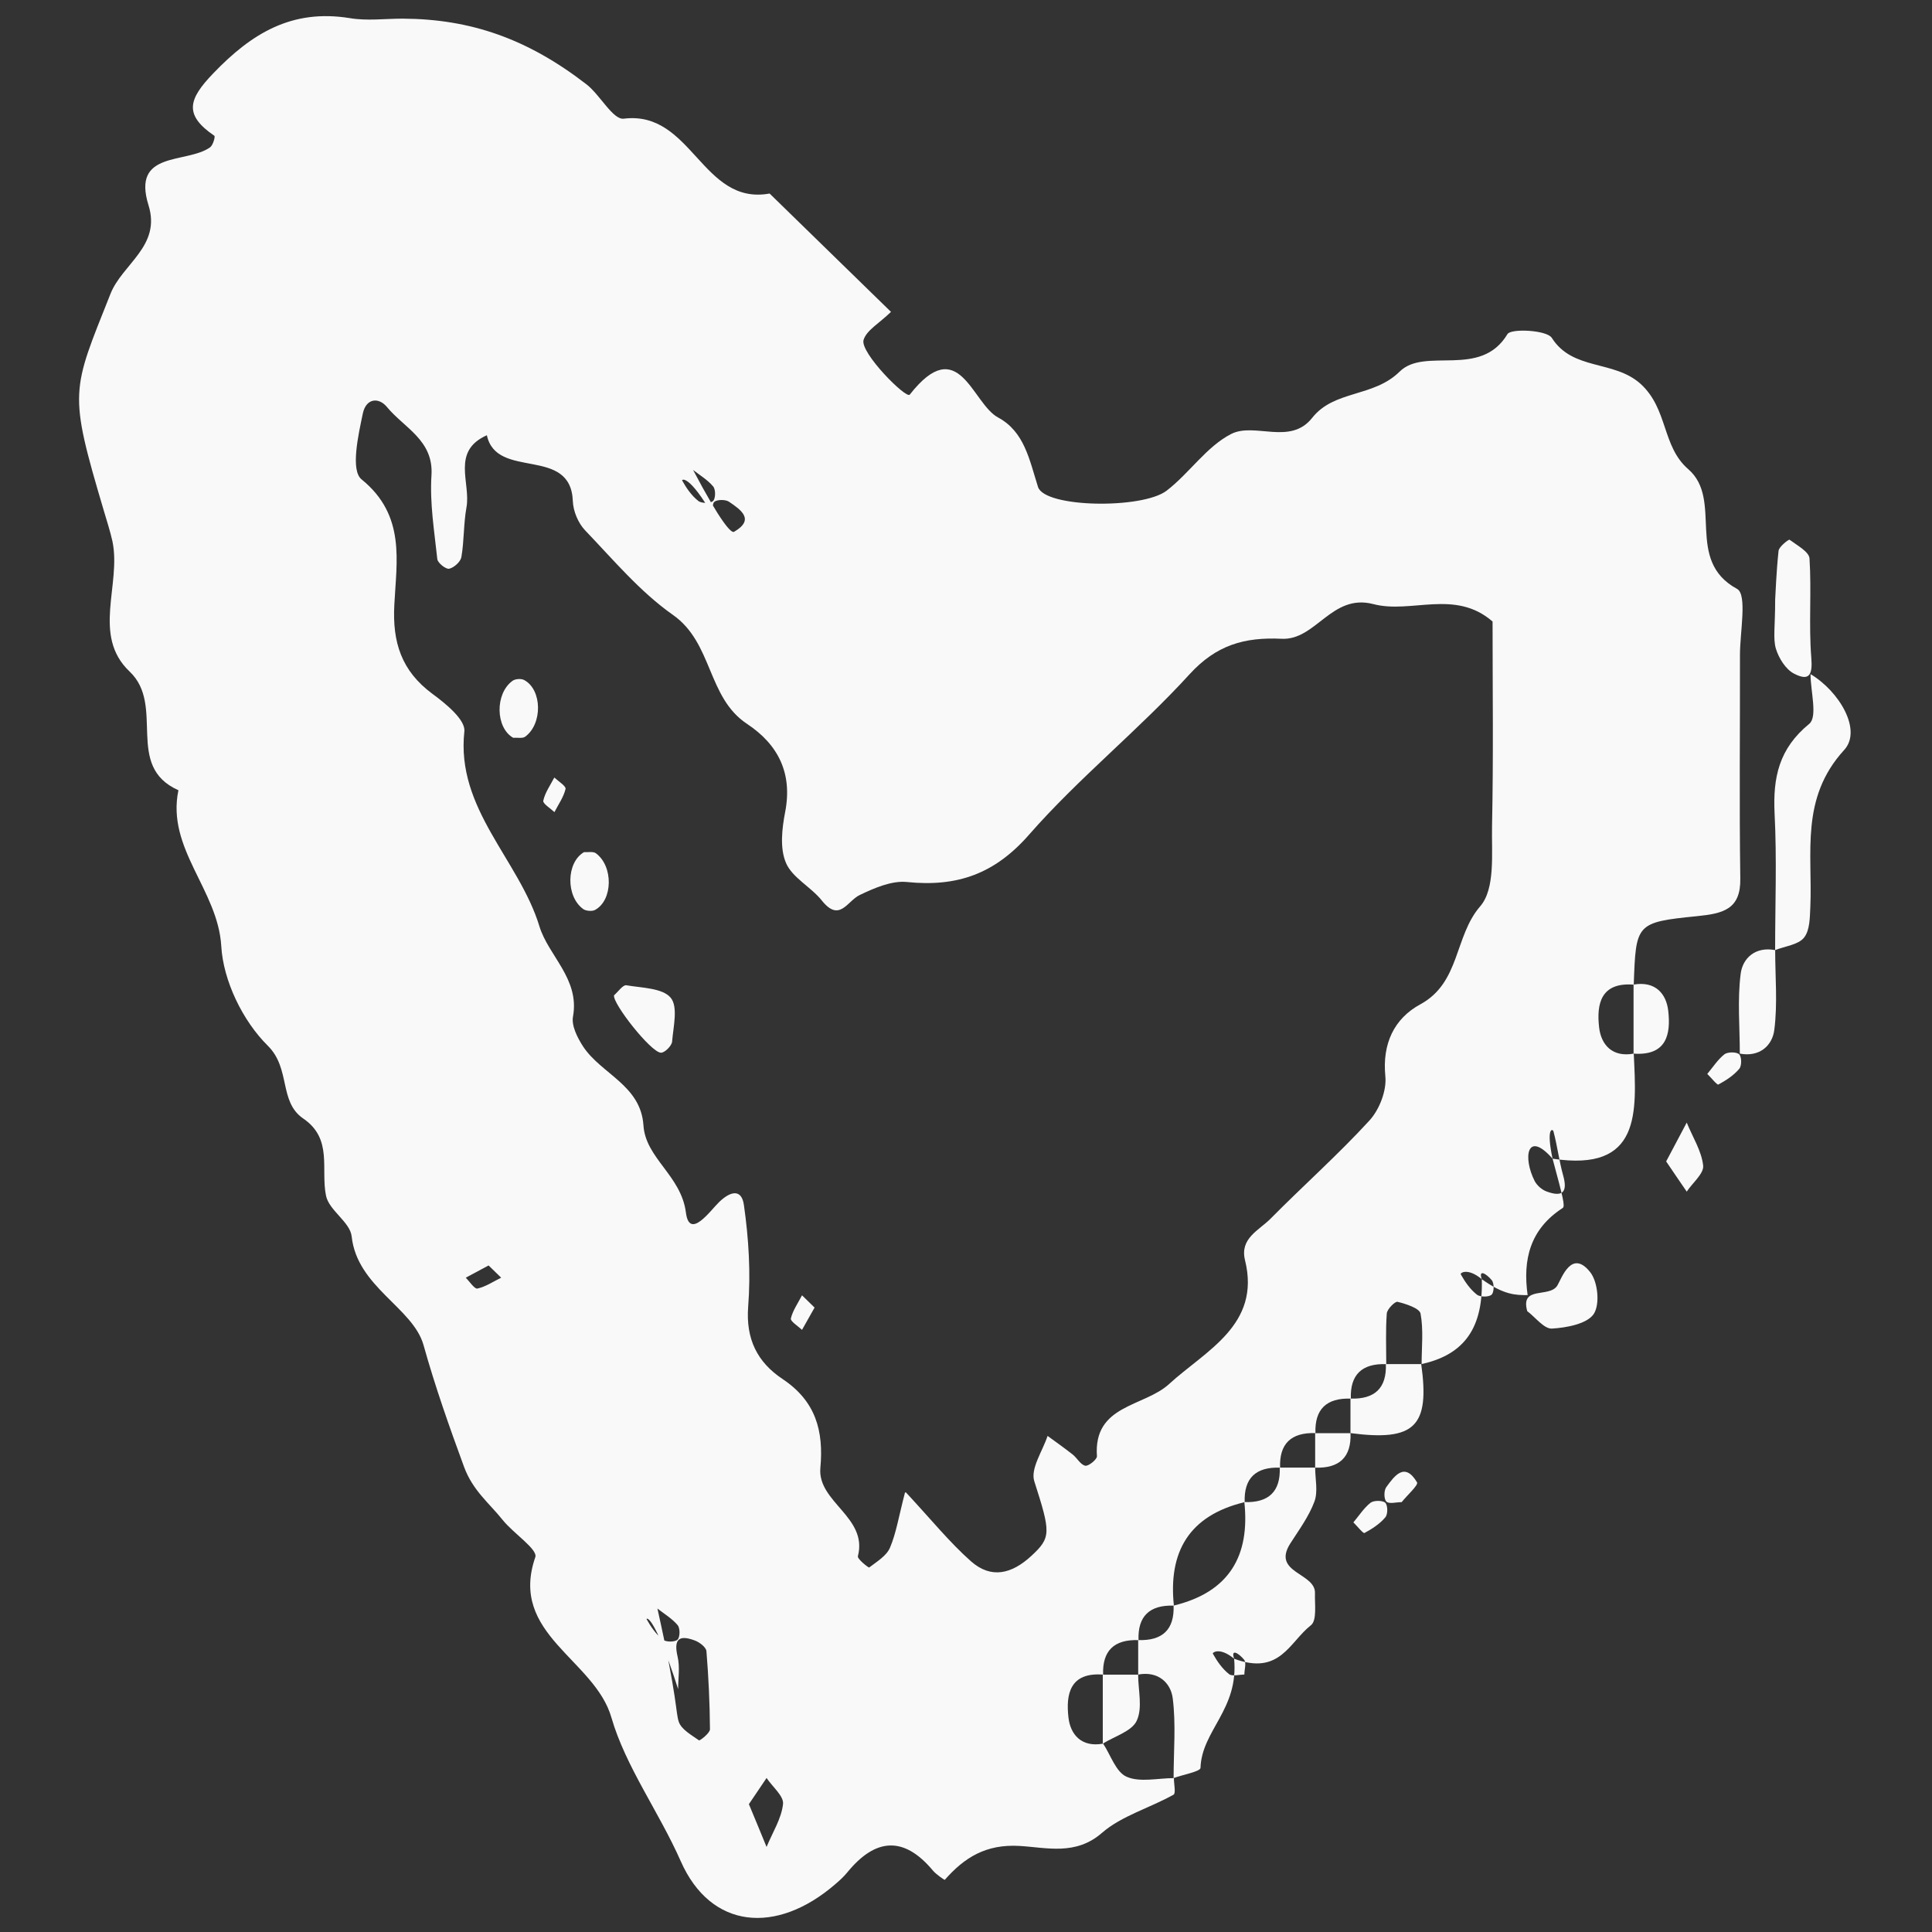 <svg width="40" height="40" viewBox="0 0 40 40" fill="none" xmlns="http://www.w3.org/2000/svg">
<rect x="0" y="0" width="40" height="40" fill="#333333" stroke="none"/>
<path d="M29.426 28.243C30.224 28.068 30.712 27.593 30.679 26.486C30.605 26.271 30.77 26.368 30.884 26.503C30.939 26.568 30.935 26.75 30.884 26.803C30.829 26.857 30.642 26.857 30.576 26.803C30.437 26.693 30.331 26.539 30.243 26.382C30.228 26.357 30.382 26.239 30.682 26.486C31.14 26.814 31.382 26.814 31.628 26.814C31.525 26.082 31.675 25.45 32.353 25.011C32.408 24.975 32.36 24.789 32.144 23.989C32.008 23.343 32.144 23.368 32.162 23.421C32.243 23.725 32.28 24.039 32.364 24.339C32.459 24.678 32.356 24.793 32.02 24.668C31.921 24.632 31.822 24.543 31.774 24.453C31.525 23.964 31.613 23.386 32.144 23.989C33.979 24.271 33.884 23.036 33.825 21.814C33.379 21.896 33.148 21.628 33.108 21.271C33.053 20.793 33.137 20.332 33.825 20.386C33.87 19.121 33.866 19.096 35.137 18.968C35.675 18.914 36.042 18.828 36.031 18.189C36.009 16.646 36.027 15.1 36.024 13.557C36.024 13.086 36.177 12.311 35.965 12.193C34.87 11.6 35.687 10.35 34.954 9.714C34.404 9.239 34.54 8.468 33.965 7.946C33.412 7.45 32.562 7.678 32.129 6.996C32.027 6.832 31.279 6.796 31.21 6.918C30.653 7.846 29.503 7.175 28.979 7.693C28.433 8.232 27.623 8.071 27.166 8.653C26.711 9.228 25.975 8.736 25.488 8.986C24.975 9.25 24.623 9.8 24.151 10.161C23.645 10.543 21.63 10.514 21.491 10.082C21.311 9.514 21.209 8.936 20.663 8.643C20.121 8.35 19.854 6.871 18.835 8.171C18.762 8.264 17.802 7.3 17.879 7.039C17.938 6.839 18.201 6.696 18.447 6.457C17.611 5.643 16.773 4.825 15.934 4.007C14.531 4.261 14.329 2.282 12.915 2.457C12.692 2.486 12.424 1.964 12.142 1.746C10.922 0.803 9.746 0.393 8.336 0.386C7.97 0.386 7.596 0.436 7.24 0.375C6.043 0.182 5.211 0.689 4.416 1.518C3.896 2.057 3.804 2.378 4.438 2.811C4.46 2.825 4.412 3.003 4.35 3.05C3.863 3.396 2.72 3.111 3.075 4.25C3.339 5.096 2.533 5.464 2.288 6.082C1.482 8.111 1.412 8.086 2.148 10.568C2.211 10.782 2.28 10.993 2.328 11.207C2.515 12.104 1.896 13.157 2.683 13.903C3.431 14.611 2.57 15.861 3.694 16.361C3.442 17.568 4.511 18.421 4.581 19.586C4.621 20.303 5.024 21.136 5.544 21.65C6.024 22.125 5.768 22.807 6.277 23.157C6.896 23.578 6.636 24.207 6.75 24.757C6.812 25.061 7.251 25.303 7.281 25.6C7.394 26.646 8.548 27.071 8.768 27.846C9.01 28.711 9.299 29.529 9.607 30.368C9.79 30.864 10.127 31.118 10.409 31.471C10.629 31.746 11.138 32.078 11.083 32.239C10.53 33.836 12.311 34.35 12.659 35.561C12.952 36.575 13.644 37.514 14.095 38.536C14.717 39.943 16.073 40.061 17.289 39.014C17.381 38.936 17.472 38.853 17.546 38.761C18.124 38.057 18.71 38.004 19.315 38.728C19.384 38.811 19.557 38.925 19.56 38.921C19.967 38.457 20.414 38.178 21.106 38.218C21.667 38.25 22.268 38.425 22.817 37.946C23.224 37.593 23.806 37.432 24.297 37.157C24.348 37.129 24.304 36.932 24.304 36.814C23.975 36.814 23.601 36.907 23.326 36.786C23.103 36.689 22.997 36.339 22.839 36.1C22.392 36.182 22.161 35.914 22.121 35.557C22.066 35.078 22.15 34.618 22.839 34.671C22.821 34.178 23.066 33.939 23.572 33.957C23.553 33.464 23.799 33.225 24.304 33.243C24.187 32.136 24.612 31.378 25.77 31.1C25.752 30.607 25.997 30.368 26.503 30.386C26.484 29.893 26.73 29.654 27.235 29.671C27.217 29.178 27.462 28.939 27.968 28.957C27.95 28.464 28.195 28.225 28.701 28.243C28.701 27.893 28.686 27.539 28.712 27.193C28.719 27.104 28.884 26.939 28.935 26.953C29.111 26.996 29.389 27.086 29.411 27.196C29.474 27.536 29.433 27.893 29.433 28.243H29.426ZM14.347 9.728C14.49 9.839 14.652 9.936 14.765 10.071C14.82 10.136 14.816 10.318 14.765 10.371C14.71 10.425 14.523 10.425 14.457 10.371C14.318 10.261 14.212 10.107 14.124 9.95C14.109 9.925 14.263 9.807 14.776 10.7C14.776 10.593 14.732 10.446 14.787 10.393C14.842 10.339 15.025 10.339 15.095 10.389C15.336 10.553 15.637 10.757 15.197 11.011C15.139 11.043 14.919 10.811 14.347 9.725V9.728ZM14.04 34.975C14.04 34.75 14.08 34.514 14.029 34.3C13.948 33.953 14.043 33.836 14.384 33.964C14.483 34 14.618 34.103 14.626 34.186C14.67 34.721 14.695 35.264 14.699 35.803C14.699 35.882 14.49 36.043 14.472 36.032C14.314 35.921 14.109 35.807 14.054 35.65C13.985 35.446 14.036 35.203 13.611 33.303C13.754 33.414 13.915 33.511 14.029 33.646C14.084 33.711 14.08 33.893 14.029 33.946C13.974 34 13.787 34 13.721 33.946C13.582 33.836 13.476 33.682 13.388 33.525C13.373 33.5 13.53 33.382 14.04 34.971V34.975ZM18.736 30.904C18.604 31.414 18.553 31.746 18.425 32.046C18.352 32.214 18.154 32.332 17.996 32.453C17.985 32.464 17.743 32.275 17.762 32.218C17.971 31.407 16.919 31.1 16.985 30.389C17.055 29.625 16.89 29.011 16.205 28.553C15.677 28.203 15.439 27.721 15.49 27.053C15.545 26.357 15.501 25.643 15.402 24.95C15.355 24.611 15.128 24.657 14.89 24.886C14.717 25.05 14.274 25.686 14.201 25.104C14.102 24.336 13.366 23.982 13.322 23.3C13.267 22.464 12.443 22.236 12.069 21.661C11.952 21.479 11.827 21.232 11.864 21.043C12.003 20.264 11.354 19.789 11.168 19.178C10.746 17.796 9.438 16.75 9.614 15.143C9.64 14.903 9.23 14.568 8.951 14.364C8.31 13.889 8.123 13.296 8.164 12.525C8.208 11.621 8.405 10.671 7.486 9.925C7.255 9.739 7.416 9.014 7.512 8.561C7.578 8.246 7.838 8.218 8.01 8.425C8.369 8.861 8.981 9.114 8.933 9.843C8.896 10.414 8.992 10.996 9.054 11.575C9.061 11.653 9.23 11.789 9.299 11.775C9.398 11.754 9.534 11.632 9.552 11.536C9.611 11.196 9.596 10.843 9.658 10.504C9.75 9.996 9.336 9.343 10.08 9.011C10.281 9.946 11.816 9.221 11.86 10.375C11.867 10.582 11.97 10.829 12.113 10.979C12.695 11.586 13.248 12.25 13.934 12.732C14.761 13.314 14.64 14.439 15.465 14.986C16.117 15.418 16.41 16.014 16.256 16.811C16.19 17.154 16.142 17.564 16.274 17.868C16.403 18.171 16.791 18.364 17.014 18.643C17.384 19.107 17.538 18.654 17.802 18.529C18.102 18.386 18.461 18.229 18.776 18.261C19.82 18.368 20.597 18.093 21.311 17.275C22.337 16.104 23.579 15.111 24.631 13.957C25.184 13.354 25.762 13.189 26.535 13.225C27.246 13.261 27.569 12.282 28.433 12.507C29.217 12.714 30.122 12.189 30.902 12.868C30.902 14.261 30.921 15.682 30.891 17.104C30.88 17.671 30.961 18.4 30.646 18.764C30.107 19.386 30.235 20.343 29.407 20.793C28.862 21.089 28.616 21.611 28.682 22.282C28.712 22.578 28.561 22.971 28.352 23.2C27.704 23.907 26.979 24.55 26.301 25.236C26.063 25.475 25.664 25.639 25.777 26.093C26.11 27.436 24.953 27.968 24.206 28.654C23.685 29.132 22.634 29.078 22.711 30.15C22.715 30.214 22.535 30.361 22.469 30.346C22.37 30.325 22.301 30.186 22.205 30.111C22.037 29.979 21.861 29.854 21.689 29.729C21.586 30.043 21.33 30.407 21.414 30.668C21.755 31.732 21.766 31.832 21.352 32.214C20.945 32.589 20.52 32.693 20.103 32.325C19.659 31.932 19.286 31.468 18.754 30.896L18.736 30.904ZM15.505 37.353C15.626 37.171 15.751 36.993 15.871 36.811C15.992 36.993 16.23 37.186 16.212 37.35C16.179 37.654 15.992 37.943 15.871 38.239C15.751 37.943 15.626 37.646 15.505 37.353ZM10.116 26.2C10.215 26.296 10.296 26.375 10.376 26.453C10.215 26.532 10.058 26.639 9.885 26.678C9.827 26.693 9.724 26.536 9.644 26.453C9.801 26.368 9.962 26.282 10.116 26.2Z" fill="#FAF9F9"/>
<path d="M24.298 36.813C24.492 36.742 24.851 36.678 24.855 36.603C24.88 35.824 25.65 35.395 25.551 34.342C25.478 34.128 25.642 34.224 25.756 34.36C25.811 34.424 25.763 34.563 25.763 34.67C25.653 34.67 25.507 34.713 25.445 34.66C25.305 34.549 25.199 34.395 25.111 34.238C25.097 34.213 25.254 34.096 25.551 34.342C26.5 34.696 26.694 33.999 27.141 33.649C27.269 33.549 27.218 33.213 27.225 32.988C27.243 32.56 26.32 32.571 26.716 31.953C26.895 31.674 27.1 31.395 27.214 31.088C27.291 30.878 27.229 30.62 27.229 30.385H26.496C26.514 30.878 26.269 31.117 25.763 31.099C25.881 32.206 25.456 32.963 24.298 33.242C24.316 33.735 24.071 33.974 23.565 33.956V34.67C23.979 34.592 24.239 34.842 24.28 35.16C24.349 35.703 24.298 36.26 24.298 36.813Z" fill="#FAF9F9"/>
<path d="M36.752 19.671C36.957 19.589 37.232 19.561 37.349 19.414C37.474 19.261 37.47 18.993 37.481 18.775C37.529 17.661 37.265 16.529 38.181 15.528C38.558 15.118 38.082 14.314 37.485 13.957C37.485 14.311 37.635 14.839 37.459 14.986C36.829 15.5 36.705 16.1 36.741 16.843C36.789 17.782 36.752 18.729 36.752 19.671Z" fill="#FAF9F9"/>
<path d="M36.753 12.406C36.753 12.978 36.706 13.221 36.768 13.431C36.827 13.624 36.969 13.857 37.142 13.946C37.464 14.114 37.53 13.967 37.501 13.617C37.446 12.935 37.508 12.246 37.464 11.564C37.457 11.424 37.204 11.289 37.05 11.174C37.035 11.164 36.83 11.317 36.823 11.406C36.775 11.853 36.761 12.303 36.753 12.41V12.406Z" fill="#FAF9F9"/>
<path d="M36.753 19.671C36.339 19.592 36.079 19.842 36.039 20.16C35.969 20.703 36.021 21.26 36.021 21.814C36.435 21.892 36.695 21.642 36.735 21.324C36.805 20.782 36.753 20.224 36.753 19.671Z" fill="#FAF9F9"/>
<path d="M31.625 27.15C31.793 27.278 31.969 27.514 32.13 27.507C32.434 27.489 32.856 27.41 32.995 27.207C33.13 27.007 33.083 26.532 32.918 26.332C32.537 25.86 32.335 26.46 32.244 26.614C32.083 26.882 31.467 26.607 31.621 27.15H31.625Z" fill="#FAF9F9"/>
<path d="M27.96 29.671C29.294 29.846 29.605 29.532 29.425 28.242H28.693C28.711 28.735 28.466 28.974 27.96 28.956V29.671Z" fill="#FAF9F9"/>
<path d="M34.496 24.046C34.676 24.31 34.797 24.492 34.922 24.671C35.042 24.489 35.281 24.296 35.262 24.131C35.229 23.828 35.042 23.539 34.922 23.242C34.771 23.524 34.625 23.806 34.496 24.046Z" fill="#FAF9F9"/>
<path d="M33.821 21.814C34.51 21.864 34.594 21.406 34.539 20.928C34.499 20.571 34.268 20.306 33.821 20.385V21.814Z" fill="#FAF9F9"/>
<path d="M35.346 22.233C35.43 22.315 35.551 22.468 35.577 22.454C35.734 22.369 35.895 22.265 36.009 22.129C36.064 22.065 36.06 21.883 36.009 21.829C35.954 21.776 35.767 21.776 35.701 21.829C35.562 21.94 35.463 22.097 35.346 22.236V22.233Z" fill="#FAF9F9"/>
<path d="M27.229 30.386C27.734 30.404 27.98 30.165 27.961 29.672H27.229V30.386Z" fill="#FAF9F9"/>
<path d="M29.02 31.1C29.133 30.957 29.371 30.747 29.338 30.69C29.082 30.261 28.873 30.554 28.701 30.79C28.65 30.861 28.65 31.04 28.705 31.09C28.76 31.143 28.91 31.1 29.02 31.1Z" fill="#FAF9F9"/>
<path d="M28.019 31.518C28.103 31.6 28.224 31.754 28.25 31.739C28.407 31.654 28.569 31.55 28.682 31.414C28.737 31.35 28.733 31.168 28.682 31.114C28.627 31.061 28.44 31.061 28.374 31.114C28.235 31.225 28.136 31.382 28.019 31.521V31.518Z" fill="#FAF9F9"/>
<path d="M12.713 20.61C12.684 20.778 13.468 21.778 13.68 21.795C13.757 21.803 13.907 21.653 13.915 21.567C13.94 21.256 14.043 20.845 13.885 20.656C13.717 20.456 13.288 20.453 12.966 20.399C12.896 20.388 12.797 20.535 12.709 20.61H12.713Z" fill="#FAF9F9"/>
<path d="M12.091 17.643C11.724 17.854 11.71 18.558 12.076 18.822C12.131 18.861 12.259 18.872 12.318 18.84C12.691 18.64 12.702 17.933 12.336 17.665C12.281 17.625 12.175 17.647 12.091 17.643Z" fill="#FAF9F9"/>
<path d="M10.625 15.275C10.71 15.268 10.816 15.293 10.871 15.254C11.237 14.989 11.226 14.279 10.852 14.079C10.79 14.046 10.666 14.054 10.611 14.096C10.244 14.361 10.259 15.068 10.625 15.275Z" fill="#FAF9F9"/>
<path d="M11.475 16.1C11.394 16.257 11.284 16.41 11.248 16.578C11.233 16.635 11.394 16.735 11.479 16.814C11.559 16.657 11.669 16.503 11.709 16.335C11.724 16.278 11.563 16.178 11.479 16.1H11.475Z" fill="#FAF9F9"/>
<path d="M16.865 27.072C16.766 26.976 16.685 26.897 16.605 26.818C16.524 26.976 16.414 27.129 16.374 27.297C16.359 27.354 16.52 27.454 16.605 27.533C16.693 27.379 16.78 27.222 16.865 27.072Z" fill="#FAF9F9"/>
<path d="M23.564 34.672H22.832V36.1C23.077 35.947 23.436 35.843 23.535 35.625C23.66 35.358 23.564 34.993 23.564 34.672Z" fill="#FAF9F9"/>
</svg>

